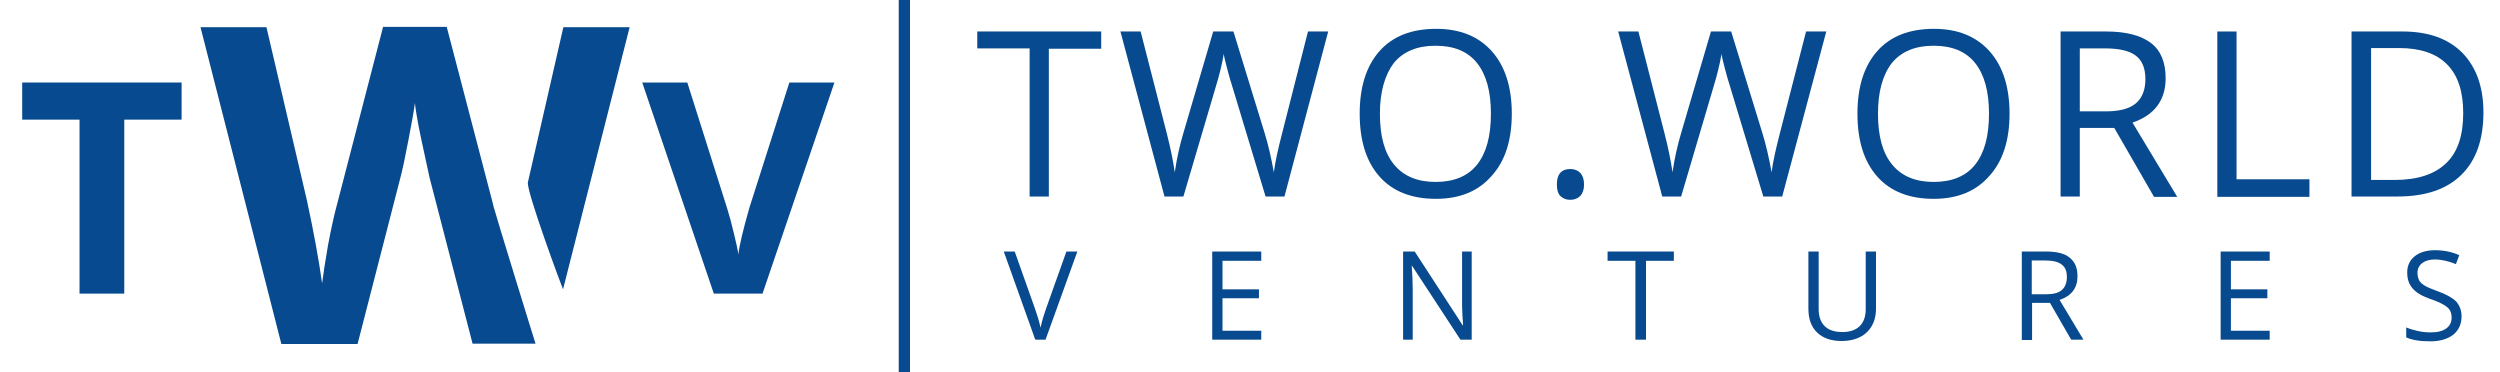<?xml version="1.0" encoding="utf-8"?>
<!-- Generator: Adobe Illustrator 26.0.2, SVG Export Plug-In . SVG Version: 6.00 Build 0)  -->
<svg version="1.1" id="Layer_1" xmlns="http://www.w3.org/2000/svg" xmlns:xlink="http://www.w3.org/1999/xlink" x="0px" y="0px"
	 viewBox="0 0 754.4 112.4" style="enable-background:new 0 0 754.4 112.4;" xml:space="preserve">
<style type="text/css">
	.st0{fill:#074A8F;}
</style>
<g>
	<g>
		<path class="st0" d="M169.9,87.3L190,8.2h-20L159.3,55C158.7,57.4,169.8,87.3,169.9,87.3z"/>
		<path class="st0" d="M148.9,62.2c0-0.1-0.1-0.3-0.1-0.5l-14-53.6h-19.2l-13.9,53.6c-0.8,2.9-1.7,6.9-2.7,12.2
			c-0.9,5.2-1.5,9.1-1.8,11.6c-1-7.1-2.5-15.4-4.6-25.1L80.4,8.2H60.5l24.4,95.6h23l12.9-50.1c0.6-2.2,1.4-5.9,2.4-11.2
			c1-5.2,1.7-9,2-11.4c0.2,1.9,0.8,5.7,2,11.3c1.2,5.6,2,9.3,2.4,11.1l13,50.2h19C161.6,103.8,149.5,64.6,148.9,62.2z"/>
	</g>
</g>
<g>
	<path class="st0" d="M37.5,88.6H24V36.1H6.7V24.9h48.1v11.2H37.5V88.6z"/>
	<path class="st0" d="M238.2,24.9h13.6l-21.7,63.7h-14.7l-21.6-63.7h13.6l12,37.9c0.7,2.2,1.4,4.8,2.1,7.8c0.7,3,1.2,5,1.3,6.2
		c0.3-2.7,1.4-7.3,3.3-14L238.2,24.9z"/>
</g>
<g>
	<path class="st0" d="M316.5,59.3h-5.8V14.6h-15.8V9.5h37.4v5.2h-15.8V59.3z"/>
	<path class="st0" d="M387.6,59.3h-5.7l-10.1-33.4c-0.5-1.5-1-3.3-1.6-5.6c-0.6-2.3-0.9-3.6-0.9-4.1c-0.5,3-1.3,6.3-2.4,9.9
		l-9.8,33.2h-5.7L338.1,9.5h6.1l7.9,30.8c1.1,4.3,1.9,8.2,2.4,11.7c0.6-4.2,1.5-8.2,2.7-12.2l8.9-30.3h6.1l9.4,30.6
		c1.1,3.5,2,7.5,2.8,11.9c0.4-3.2,1.3-7.2,2.5-11.8l7.8-30.7h6.1L387.6,59.3z"/>
	<path class="st0" d="M456.2,34.3c0,8-2,14.3-6.1,18.8c-4,4.6-9.6,6.9-16.8,6.9c-7.3,0-13-2.2-17-6.7c-4-4.5-6-10.8-6-19
		c0-8.1,2-14.4,6-18.9s9.7-6.7,17.1-6.7c7.2,0,12.8,2.3,16.8,6.8S456.2,26.3,456.2,34.3z M416.4,34.3c0,6.8,1.4,11.9,4.3,15.4
		c2.9,3.5,7.1,5.2,12.5,5.2c5.5,0,9.7-1.7,12.5-5.2c2.8-3.5,4.2-8.6,4.2-15.4c0-6.7-1.4-11.8-4.2-15.3c-2.8-3.5-7-5.2-12.5-5.2
		c-5.5,0-9.7,1.7-12.6,5.2C417.9,22.6,416.4,27.7,416.4,34.3z"/>
	<path class="st0" d="M469.8,55.7c0-1.5,0.3-2.7,1-3.5c0.7-0.8,1.7-1.2,3-1.2c1.3,0,2.3,0.4,3.1,1.2c0.7,0.8,1.1,1.9,1.1,3.5
		c0,1.5-0.4,2.6-1.1,3.4c-0.8,0.8-1.8,1.2-3.1,1.2c-1.2,0-2.1-0.4-2.9-1.1C470.2,58.5,469.8,57.4,469.8,55.7z"/>
	<path class="st0" d="M537.8,59.3h-5.7L522,25.9c-0.5-1.5-1-3.3-1.6-5.6c-0.6-2.3-0.9-3.6-0.9-4.1c-0.5,3-1.3,6.3-2.4,9.9l-9.8,33.2
		h-5.7L488.3,9.5h6.1l7.9,30.8c1.1,4.3,1.9,8.2,2.4,11.7c0.6-4.2,1.5-8.2,2.7-12.2l8.9-30.3h6.1l9.4,30.6c1.1,3.5,2,7.5,2.8,11.9
		c0.4-3.2,1.3-7.2,2.5-11.8L545,9.5h6.1L537.8,59.3z"/>
	<path class="st0" d="M606.4,34.3c0,8-2,14.3-6.1,18.8c-4,4.6-9.6,6.9-16.8,6.9c-7.3,0-13-2.2-17-6.7c-4-4.5-6-10.8-6-19
		c0-8.1,2-14.4,6-18.9s9.7-6.7,17.1-6.7c7.2,0,12.8,2.3,16.8,6.8S606.4,26.3,606.4,34.3z M566.7,34.3c0,6.8,1.4,11.9,4.3,15.4
		c2.9,3.5,7.1,5.2,12.5,5.2c5.5,0,9.7-1.7,12.5-5.2c2.8-3.5,4.2-8.6,4.2-15.4c0-6.7-1.4-11.8-4.2-15.3c-2.8-3.5-7-5.2-12.5-5.2
		c-5.5,0-9.7,1.7-12.6,5.2C568.1,22.6,566.7,27.7,566.7,34.3z"/>
	<path class="st0" d="M627.6,38.6v20.7h-5.8V9.5h13.7c6.1,0,10.6,1.2,13.6,3.5s4.4,5.9,4.4,10.6c0,6.6-3.3,11.1-10,13.4l13.5,22.4
		H650L638,38.6H627.6z M627.6,33.6h7.9c4.1,0,7.1-0.8,9-2.4s2.9-4.1,2.9-7.3c0-3.3-1-5.7-2.9-7.1c-1.9-1.5-5.1-2.2-9.4-2.2h-7.5
		V33.6z"/>
	<path class="st0" d="M669.1,59.3V9.5h5.8v44.6h22v5.3H669.1z"/>
	<path class="st0" d="M749.4,33.9c0,8.2-2.2,14.5-6.7,18.9c-4.5,4.4-10.9,6.5-19.3,6.5h-13.8V9.5h15.3c7.8,0,13.8,2.1,18.1,6.4
		C747.2,20.2,749.4,26.2,749.4,33.9z M743.3,34.1c0-6.5-1.6-11.4-4.9-14.7c-3.3-3.3-8.1-4.9-14.5-4.9h-8.4v39.8h7.1
		c6.9,0,12.1-1.7,15.6-5.1S743.3,40.8,743.3,34.1z"/>
</g>
<g>
	<path class="st0" d="M321.8,75.9h3.3l-9.6,26.6h-3.1l-9.5-26.6h3.3l6.1,17.2c0.7,2,1.3,3.9,1.7,5.8c0.4-2,1-3.9,1.7-5.9L321.8,75.9
		z"/>
	<path class="st0" d="M380.6,102.5h-14.8V75.9h14.8v2.8h-11.7v8.6h11V90h-11v9.8h11.7V102.5z"/>
	<path class="st0" d="M444.2,102.5h-3.5l-14.6-22.3H426c0.2,2.6,0.3,5,0.3,7.2v15.1h-2.9V75.9h3.5l14.5,22.3h0.1
		c0-0.3-0.1-1.4-0.2-3.2c-0.1-1.8-0.1-3.1-0.1-3.8V75.9h2.9V102.5z"/>
	<path class="st0" d="M496.6,102.5h-3.1V78.7h-8.4v-2.8h20v2.8h-8.4V102.5z"/>
	<path class="st0" d="M566.1,75.9v17.2c0,3-0.9,5.4-2.8,7.2c-1.8,1.7-4.4,2.6-7.6,2.6c-3.2,0-5.7-0.9-7.4-2.6
		c-1.8-1.7-2.6-4.2-2.6-7.2V75.9h3.1v17.4c0,2.2,0.6,3.9,1.8,5.1c1.2,1.2,3,1.8,5.4,1.8c2.2,0,4-0.6,5.2-1.8
		c1.2-1.2,1.8-2.9,1.8-5.1V75.9H566.1z"/>
	<path class="st0" d="M613.2,91.5v11.1h-3.1V75.9h7.3c3.3,0,5.7,0.6,7.2,1.9c1.6,1.3,2.3,3.1,2.3,5.6c0,3.5-1.8,5.9-5.4,7.1l7.2,12
		h-3.7l-6.4-11.1H613.2z M613.2,88.8h4.2c2.2,0,3.8-0.4,4.8-1.3c1-0.9,1.5-2.2,1.5-3.9c0-1.8-0.5-3-1.6-3.8c-1-0.8-2.7-1.2-5-1.2h-4
		V88.8z"/>
	<path class="st0" d="M684.9,102.5h-14.8V75.9h14.8v2.8h-11.7v8.6h11V90h-11v9.8h11.7V102.5z"/>
	<path class="st0" d="M742.8,95.5c0,2.3-0.9,4.2-2.5,5.5c-1.7,1.3-4,2-6.9,2c-3.2,0-5.6-0.4-7.3-1.2v-3c1.1,0.5,2.3,0.8,3.6,1.1
		s2.6,0.4,3.8,0.4c2.1,0,3.6-0.4,4.7-1.2s1.6-1.9,1.6-3.3c0-0.9-0.2-1.7-0.6-2.3s-1-1.1-1.9-1.6c-0.9-0.5-2.2-1.1-4-1.7
		c-2.5-0.9-4.2-1.9-5.3-3.2s-1.6-2.8-1.6-4.8c0-2.1,0.8-3.7,2.3-4.9c1.5-1.2,3.6-1.8,6.1-1.8c2.6,0,5.1,0.5,7.3,1.5l-1,2.7
		c-2.2-0.9-4.3-1.4-6.4-1.4c-1.6,0-2.9,0.4-3.8,1.1s-1.4,1.7-1.4,2.9c0,0.9,0.2,1.7,0.5,2.3s0.9,1.1,1.7,1.6c0.8,0.5,2,1,3.7,1.6
		c2.8,1,4.7,2.1,5.8,3.2C742.2,92.2,742.8,93.6,742.8,95.5z"/>
</g>
<rect x="271.2" class="st0" width="3.4" height="112.4"/>
</svg>
